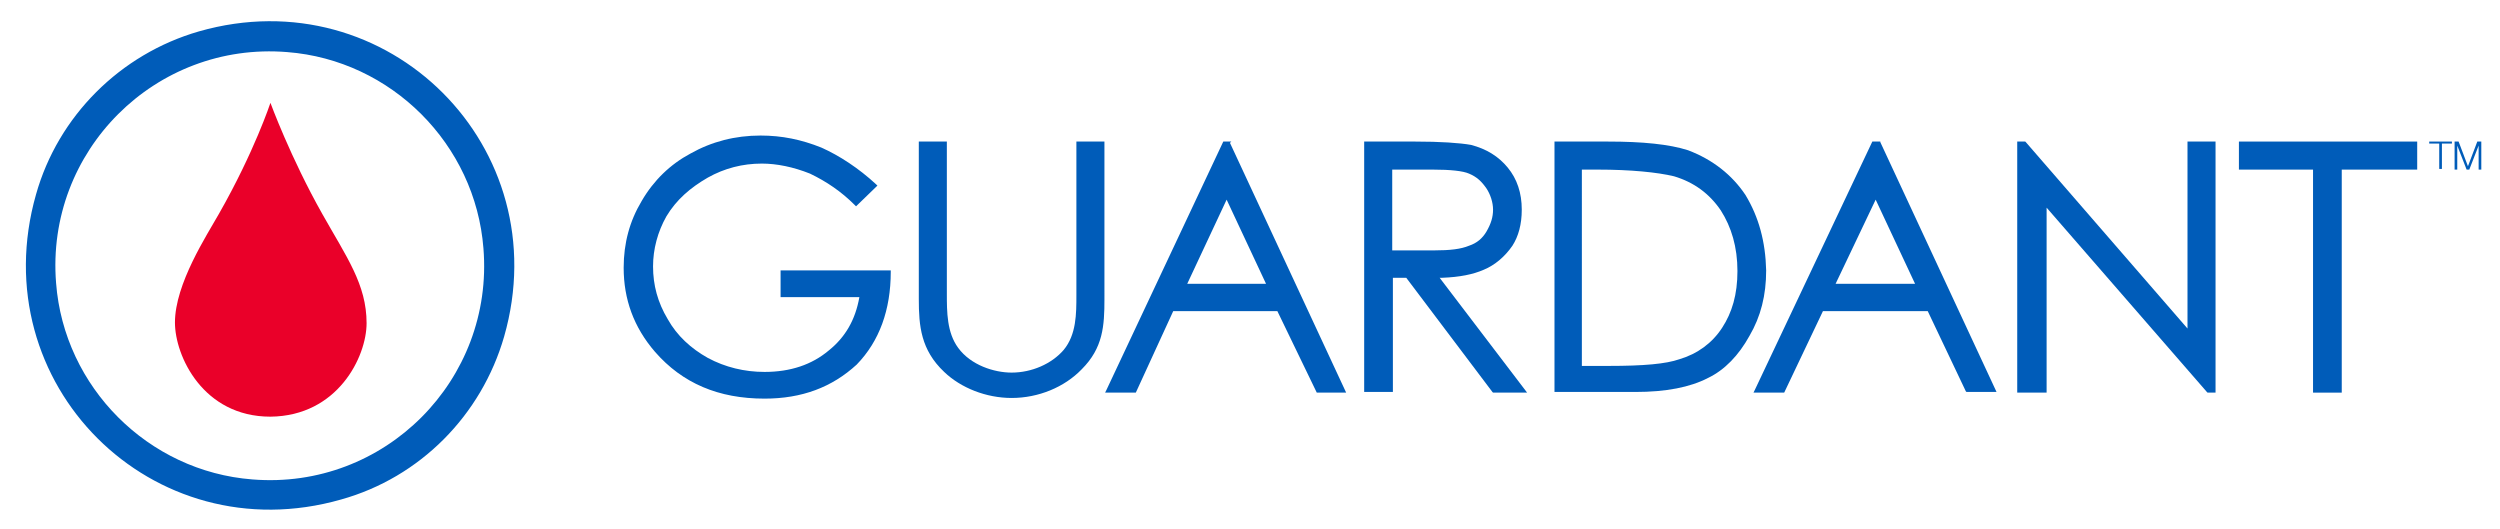 <?xml version="1.0" encoding="utf-8"?>
<!-- Generator: Adobe Illustrator 22.1.0, SVG Export Plug-In . SVG Version: 6.00 Build 0)  -->
<svg version="1.1" id="Layer_1" xmlns="http://www.w3.org/2000/svg" xmlns:xlink="http://www.w3.org/1999/xlink" x="0px" y="0px"
	 viewBox="0 0 374.4 79.2" style="enable-background:new 0 0 374.4 79.2;" xml:space="preserve">
<style type="text/css">
	.st0{fill:#005CB9;}
	.st1{fill:#EA0029;}
</style>
<g>
	<path class="st0" d="M51.1,74.8C22.8,82.9-2.7,57.5,5.4,29.1C8.7,17.4,18,8.1,29.8,4.7c28.3-8.1,53.8,17.4,45.7,45.7
		C72.1,62.2,62.9,71.5,51.1,74.8z M43,7.8C23.3,6.2,6.8,22.6,8.4,42.4C9.6,58,22.2,70.6,37.8,71.8C57.6,73.4,74,56.9,72.4,37.2
		C71.2,21.6,58.6,9,43,7.8z"/>
	<path class="st1" d="M54.9,48.4c0-5.8-3-9.9-6.6-16.3c-4.8-8.5-7.8-16.7-7.8-16.7h0l0,0c0,0-2.4,7.3-7.7,16.6
		c-1.8,3.2-6.6,10.5-6.6,16.3c0,5,4.2,14.1,14.3,14.1v0c0,0,0,0,0,0s0,0,0,0v0C50.6,62.3,54.9,53.4,54.9,48.4z"/>
</g>
<polygon class="st0" points="335.3,21.2 335.3,25.4 346.4,25.4 346.4,58.8 350.7,58.8 350.7,25.4 362,25.4 362,21.2 "/>
<polygon class="st0" points="327.6,49.2 303.4,21.3 303.3,21.2 302.1,21.2 302.1,58.8 306.5,58.8 306.5,31.1 330.5,58.7 330.6,58.8 
	331.8,58.8 331.8,21.2 327.6,21.2 "/>
<path class="st0" d="M184.4,21.2h-1.2l-17.5,37.2l-0.2,0.4h4.6l5.6-12.2h15.6l5.9,12.2h4.4l-17.4-37.4L184.4,21.2z M189.6,42.5
	h-11.8l5.9-12.6L189.6,42.5z"/>
<path class="st0" d="M281.6,21.2h-1.2l-17.6,37.2l-0.2,0.4h4.6l5.8-12.2h15.7l5.7,12l0.1,0.1h4.5l-17.4-37.4L281.6,21.2z
	 M286.8,42.5h-11.9l6-12.6L286.8,42.5z"/>
<path class="st0" d="M261.4,29.2L261.4,29.2c-2-3-4.9-5.3-8.6-6.7c-2.8-0.9-6.8-1.3-12-1.3h-8v37.5h12.1c4.6,0,8.2-0.7,10.9-2.1
	c2.5-1.2,4.6-3.4,6.2-6.3c1.7-2.9,2.5-6.1,2.5-9.8C264.4,36.2,263.4,32.5,261.4,29.2z M260.2,40.6c0,3.5-0.8,6.2-2.3,8.5
	c-1.5,2.3-3.7,3.9-6.4,4.7c-2,0.7-5.3,1-10.6,1h-4V25.4h2.4c4.9,0,8.9,0.4,11.4,1c3,0.9,5.3,2.6,7,5.1C259.3,34,260.2,37,260.2,40.6
	z"/>
<path class="st0" d="M116.9,44.5h11.8c-0.6,3.4-2.1,6-4.6,8c-2.5,2.1-5.7,3.2-9.6,3.2c-3,0-5.9-0.7-8.5-2.1c-2.5-1.4-4.6-3.3-6-5.8
	c-1.5-2.5-2.2-5.1-2.2-7.9c0-2.6,0.7-5.2,2-7.5c1.5-2.5,3.6-4.3,6.2-5.8c2.5-1.4,5.2-2.1,8.1-2.1c2.2,0,4.7,0.5,7.2,1.5
	c2.5,1.2,4.7,2.7,6.7,4.7l0.2,0.2l3.2-3.1l-0.2-0.2c-2.6-2.4-5.5-4.3-8.2-5.5c-3-1.2-5.9-1.8-9.1-1.8c-3.8,0-7.3,0.9-10.5,2.7
	c-3,1.6-5.5,4-7.3,7.1c-1.8,3-2.7,6.3-2.7,10c0,4.7,1.5,8.9,4.7,12.6c4.1,4.7,9.5,7,16.4,7c5.6,0,10.1-1.7,13.8-5.1
	c3.4-3.5,5.1-8.2,5.1-13.9v-0.2h-16.5V44.5z"/>
<path class="st0" d="M159.3,52.4c-1.8,2.1-4.8,3.4-7.8,3.4c-2.6,0-6.1-1.1-8-3.7c-1.7-2.3-1.7-5.4-1.7-8.1l0-0.4V21.2h-4.2v23.6
	c0,4,0.3,7.6,3.8,10.9c2.5,2.4,6.3,3.9,10.1,3.9c4,0,7.9-1.6,10.5-4.3c3.2-3.2,3.4-6.5,3.4-10.5V21.2h-4.2l0,23
	C161.2,47,161.2,50.1,159.3,52.4z"/>
<g>
	<path class="st0" d="M215.6,41.6c0.2,0,0.1,0,0.3,0c0,0,0.1,0,0.1,0c2.6-0.1,4.6-0.5,6.2-1.2c1.7-0.7,3.2-2,4.3-3.6
		c0.9-1.4,1.4-3.2,1.4-5.4c0-2.5-0.7-4.6-2.1-6.3c-1.4-1.7-3.2-2.8-5.5-3.4c-1.7-0.3-4.6-0.5-8.4-0.5h-7.6v37.5h4.3V41.6h2
		l12.9,17.1l0.1,0.1h5.1L215.6,41.6z M208.5,37.5L208.5,37.5L208.5,37.5l0-12.1h6.1c2.6,0,4.5,0.2,5.4,0.6c1.2,0.5,1.9,1.2,2.6,2.2
		c0.6,0.9,1,2.1,1,3.2c0,1.1-0.3,2.1-1,3.3c-0.6,1-1.4,1.7-2.6,2.1c-1.2,0.5-2.8,0.7-5.3,0.7l-0.8,0H208.5z"/>
</g>
<g>
	<path class="st0" d="M363.9,21.2h3.3v0.3h-1.5v3.8h-0.4v-3.8h-1.5V21.2z"/>
	<path class="st0" d="M367.6,21.2h0.6l1.4,3.7l1.4-3.7h0.6v4.2h-0.4v-3.6h0l-1.4,3.6h-0.4l-1.4-3.6h0v3.6h-0.4V21.2z"/>
</g>
</svg>
